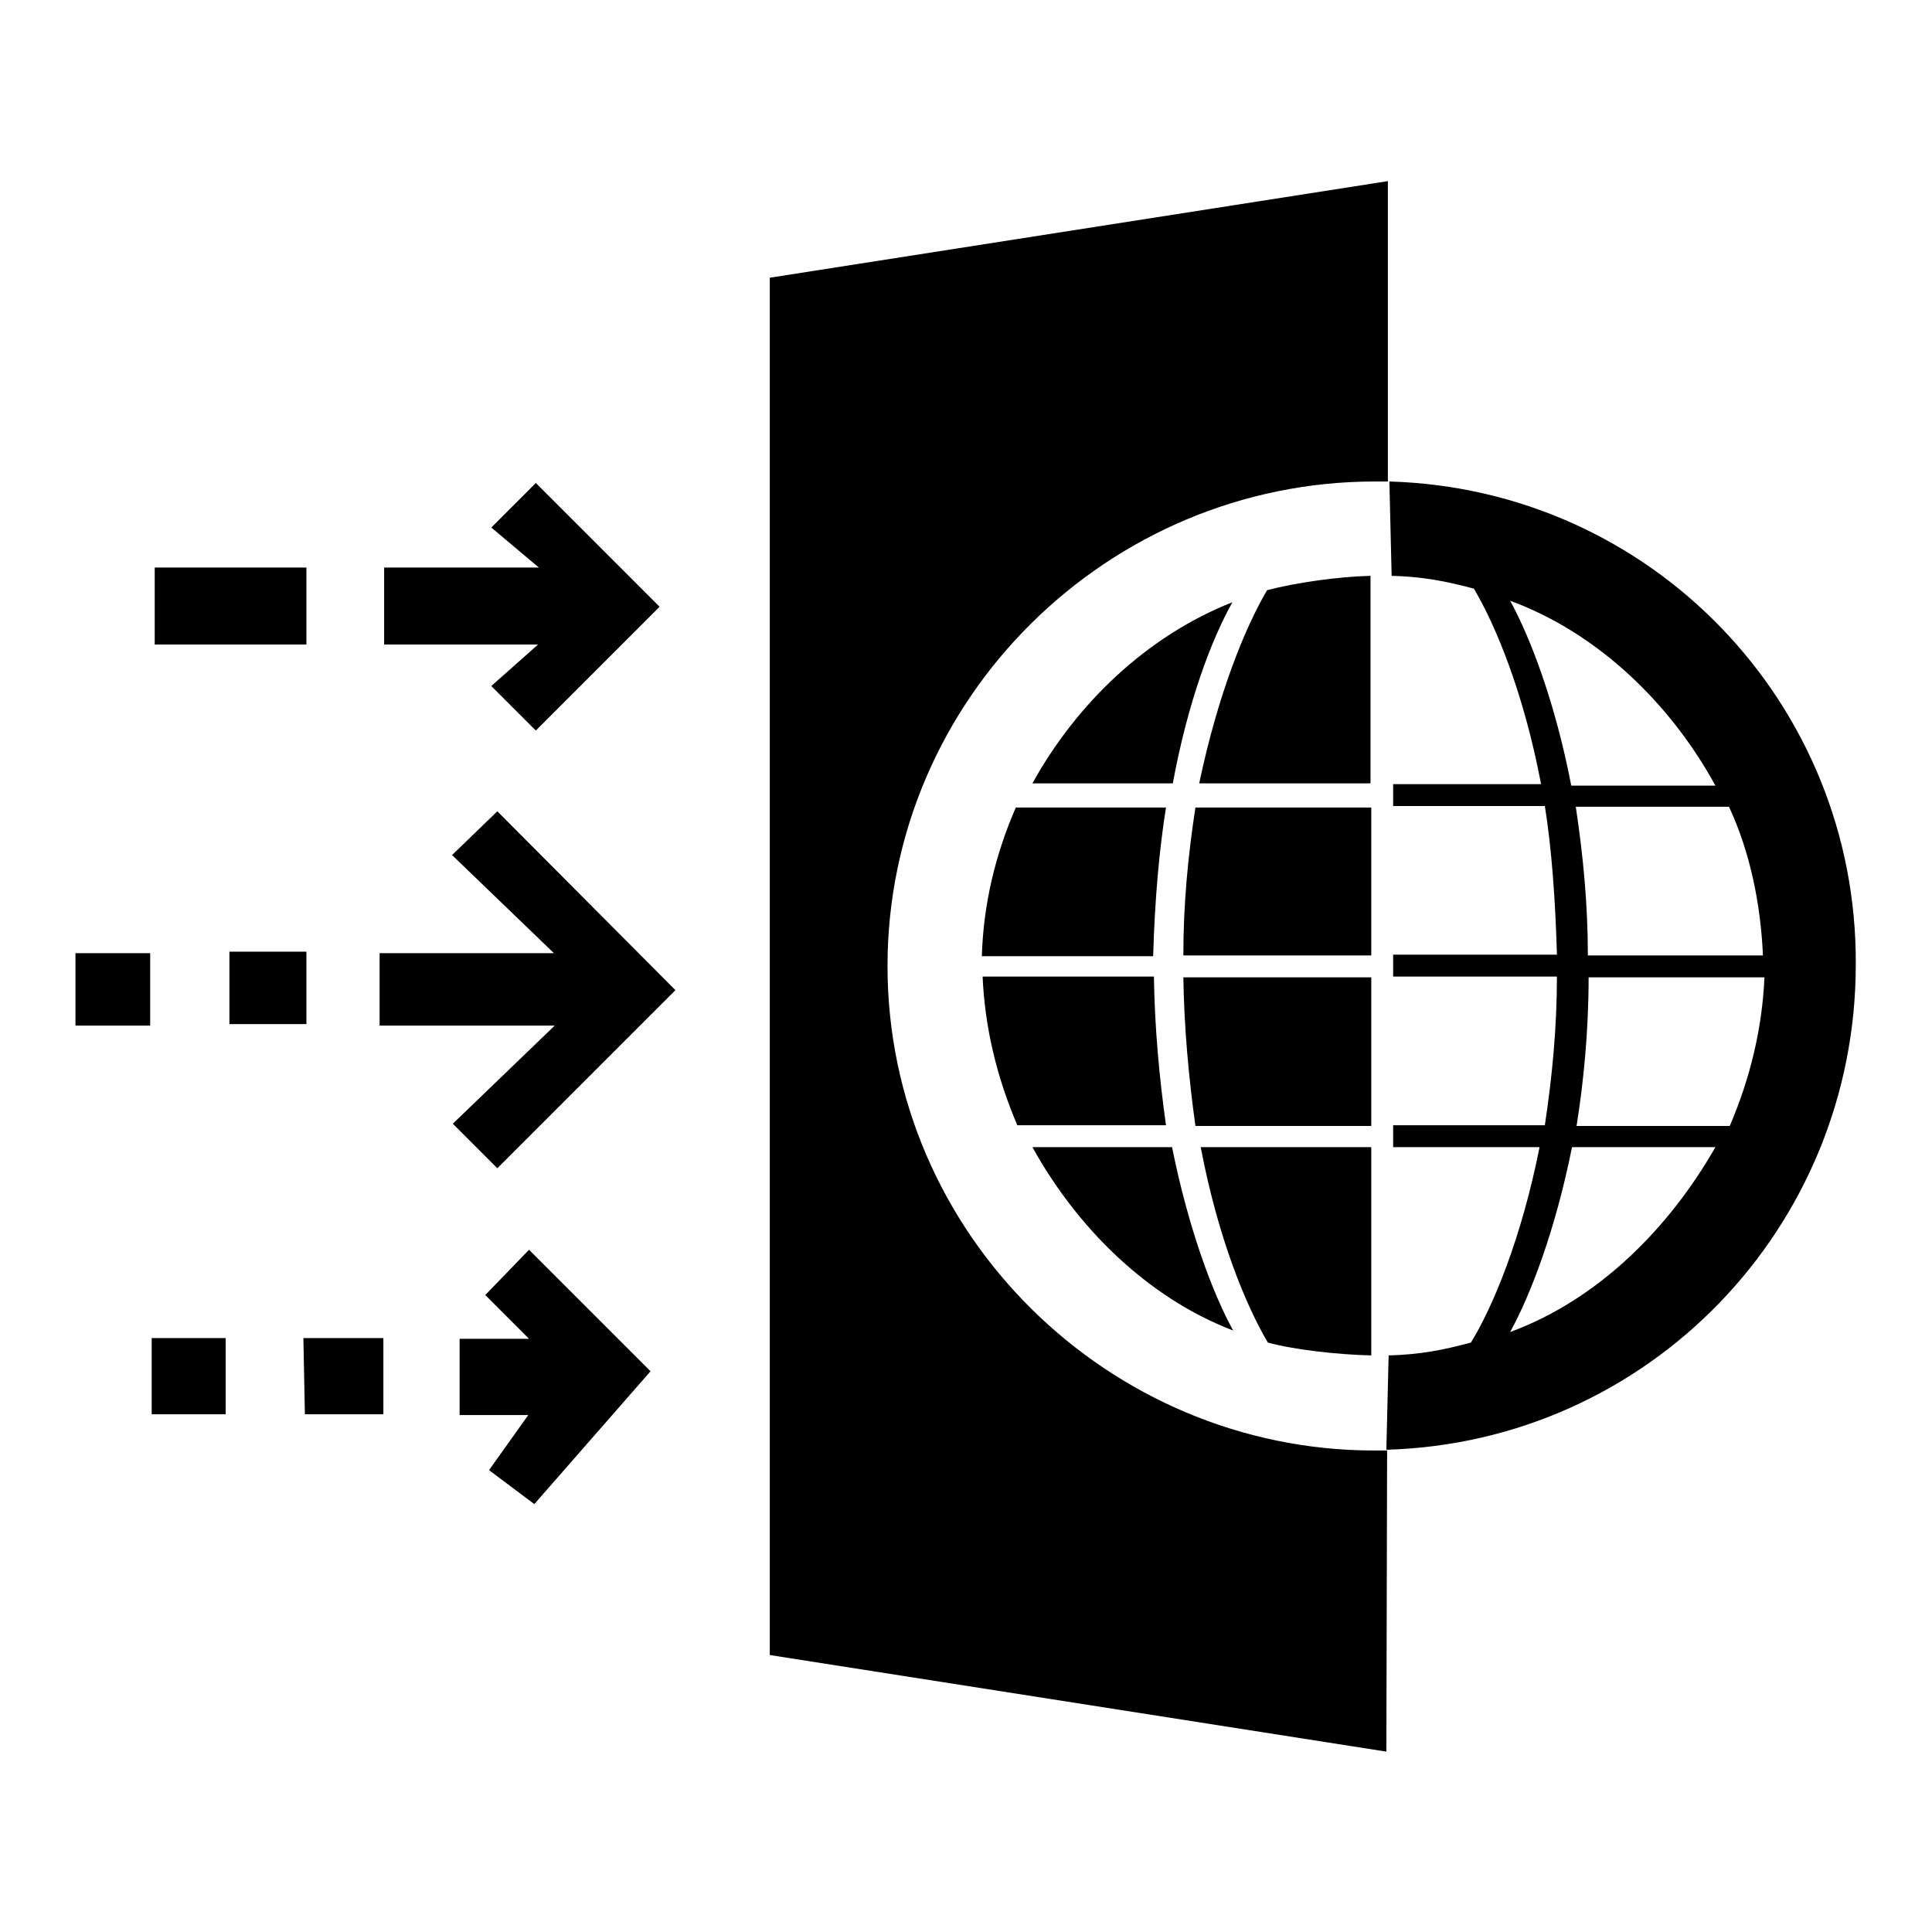 <?xml version="1.0" encoding="utf-8"?>
<!-- Svg Vector Icons : http://www.onlinewebfonts.com/icon -->
<!DOCTYPE svg PUBLIC "-//W3C//DTD SVG 1.1//EN" "http://www.w3.org/Graphics/SVG/1.1/DTD/svg11.dtd">
<svg version="1.1" xmlns="http://www.w3.org/2000/svg" xmlns:xlink="http://www.w3.org/1999/xlink" x="0px" y="0px" viewBox="0 0 256 256" enable-background="new 0 0 256 256" xml:space="preserve">
<g> <path fill="#000000" d="M184.1,63.8l0.3,12.5c4,0.1,7.2,0.7,10.9,1.7c2.9,4.9,6.6,13.8,8.9,25.9h-19.6v2.9h20.1 c0.9,5.6,1.4,12.5,1.6,19.7h-21.7v2.9h21.7c0,6.6-0.6,13.1-1.6,19.7h-20.1v2.9h19.4c-2.4,12.1-6.2,21.2-9.1,25.9 c-3.7,1-6.9,1.6-10.9,1.7l-0.3,12.5c34.7-1,62.2-29.4,62.2-64.3C246.1,93.2,218.8,64.8,184.1,63.8L184.1,63.8z M233.6,126.6h-23.2 c0-6.6-0.6-13.1-1.6-19.7h20.3C231.9,112.9,233.3,119.8,233.6,126.6L233.6,126.6z M200.1,79.6c11.7,4.3,21.3,13.7,27.2,24.5h-19.1 C206.1,93.2,202.8,84.5,200.1,79.6z M200.1,176.5c2.7-4.9,6-13.5,8.2-24.5h19C221.2,162.7,211.8,172.2,200.1,176.5z M208.9,149.2 c0.9-5.6,1.6-12.4,1.6-19.7h23.3c-0.3,6.8-1.9,13.4-4.6,19.7H208.9z M168,177.9c3.7,1,9.5,1.6,13.7,1.7V152h-22.6 C161.4,164.1,165.1,173,168,177.9z M158.4,149.2h23.3v-19.7h-24.9C156.9,136.1,157.5,142.7,158.4,149.2L158.4,149.2z M156.8,126.6 h24.9V107h-23.3C157.4,113.5,156.8,119.9,156.8,126.6L156.8,126.6z M117.6,128c0-35.4,29.2-64.2,64.6-64.2h1.7V24l-81.9,12.8v182.5 l81.7,12.8l0.1-39.9h-1.7C146.9,192.2,117.6,163.5,117.6,128L117.6,128z M152.9,129.4h-22.7c0.3,6.8,1.9,13.4,4.6,19.7h19.7 C153.6,142.7,153,136.1,152.9,129.4L152.9,129.4z M158.9,103.8h22.7V76.3c-4.2,0.1-9.9,0.9-13.7,1.9 C165,83.1,161.4,91.9,158.9,103.8L158.9,103.8z M154.5,107h-19.9c-2.7,6.2-4.3,12.8-4.5,19.7h22.7C153,119.4,153.6,112.6,154.5,107 L154.5,107z M136.8,152c5.8,10.5,15.1,19.9,26.6,24.3c-2.7-4.9-5.9-13.4-8.1-24.3H136.8z M163.3,79.8c-11.4,4.5-20.7,13.5-26.5,24 h18.6C157.4,93,160.5,84.8,163.3,79.8L163.3,79.8z M40.4,187.4h10.4v-10.1H40.2L40.4,187.4z M20.1,187.4h9.8v-10.1h-9.8V187.4z  M64.3,171.6l5.8,5.8h-9.2v10.1H70l-5.2,7.3l6,4.5l15.4-17.6l-16.1-16.1L64.3,171.6z M40.7,126.1H30.4v9.6h10.2V126.1z M10,135.9 h9.9v-9.6H10V135.9z M59.9,113.3l13.5,13H50.3v9.6h23.2l-13.5,13l5.9,5.9l23.6-23.6l-23.6-23.7L59.9,113.3z M40.7,75.2H20.5v10.2 h20.1V75.2z M65.1,90.9l5.9,5.9l16.4-16.4L71,64l-5.9,5.9l6.3,5.3H50.9v10.2h20.4L65.1,90.9z"/></g>
</svg>